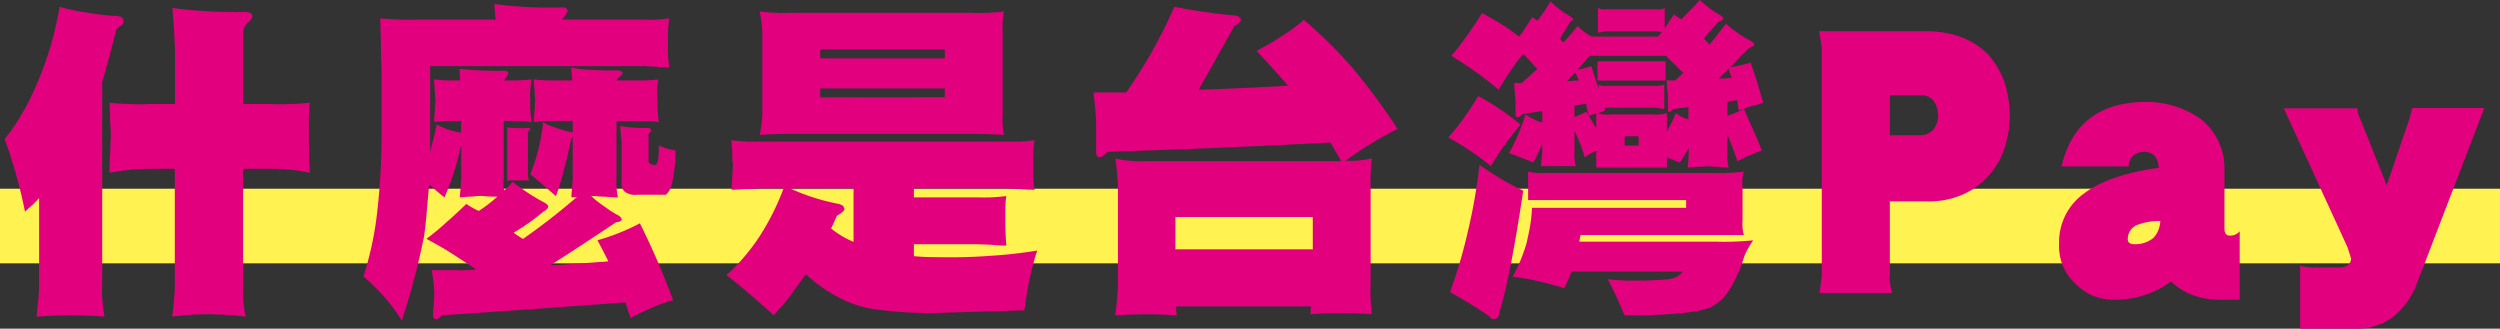 <svg xmlns="http://www.w3.org/2000/svg" viewBox="0 0 536 70.46"><rect x="0" y="0" width="536" height="70.46" fill="#333333" stroke="none"/><rect y="40.46" width="536" height="16" style="fill:#fff251"/><path d="M13.78,9a37.54,37.54,0,0,0,5.71,1.21,58.44,58.44,0,0,0,6.7.79,1.56,1.56,0,0,1,.91.28,1.66,1.66,0,0,1,.43.79,1.18,1.18,0,0,1-.78,1.07,2.39,2.39,0,0,0-.84.85c-1,4-2,7.7-3,11.12v44A13.8,13.8,0,0,0,23,72.16a27.9,27.9,0,0,0,.42,3.27c-2.68-.21-5.15-.28-7.4-.28-2,0-4.37.07-7.19.28.14-1.14.21-2.2.35-3.27s.14-2.07.21-3.07V50c-.56.57-1.06,1.14-1.55,1.57s-1.06.92-1.48,1.35a107,107,0,0,0-4.37-15.6,33.55,33.55,0,0,0,3.52-5.06,51,51,0,0,0,3.32-6.55A71.46,71.46,0,0,0,13.78,9ZM24.5,29.55a41.4,41.4,0,0,0,4.3.29q2.11.11,4.23,0h5.49V18.65c-.07-2.85-.28-6-.56-9.4a103.52,103.52,0,0,0,15.65.85c1,.07,1.48.36,1.48.79a1.83,1.83,0,0,1-.84,1.42,3.15,3.15,0,0,0-1.13,2.78V29.84H58.9q2.12.11,4.23,0a42.73,42.73,0,0,0,4.3-.29,35,35,0,0,0-.21,3.71v3.49c0,2.56.07,5.13.21,7.84a39.35,39.35,0,0,0-8.53-.86H53.12V69.09A13.86,13.86,0,0,0,53.19,72a23.59,23.59,0,0,0,.49,3.42,70.24,70.24,0,0,0-8-.5,56.32,56.32,0,0,0-7.76.5c.28-2.13.49-4.27.56-6.34V43.73H33a47.91,47.91,0,0,0-8.53.86c0-1.43.07-2.78.14-4.14s.07-2.49.14-3.7-.14-2.28-.14-3.56S24.5,30.84,24.5,29.55Z" transform="translate(-1 -7.54)" style="fill:#e3007f"/><path d="M107,8.39a83.06,83.06,0,0,0,14.38.72,2.76,2.76,0,0,1,.92.14,1.33,1.33,0,0,1,.42.5,2.15,2.15,0,0,1-.28.71,2.35,2.35,0,0,1-.42.64,2.58,2.58,0,0,0-.5.64h17.7a27.29,27.29,0,0,0,5.28-.28,27.19,27.19,0,0,0-.28,5.27,26.07,26.07,0,0,0,.28,5.27c-.91,0-1.83-.07-2.67-.14s-1.77-.07-2.61-.14h-46V40.1c.22-.86.43-1.78.71-2.78s.42-1.92.7-3.07A17.61,17.61,0,0,0,99.86,36V33.47H97.68a30.71,30.71,0,0,0-3.6.22c0-.86.07-1.64.14-2.5s.07-1.49.14-2.21a21.82,21.82,0,0,1-.14-2.21,21.8,21.8,0,0,1-.14-2.2,32.93,32.93,0,0,0,3.6.21h2c-.07-.71-.14-1.57-.14-2.49a75.83,75.83,0,0,0,9.52.42c.28,0,.49.08.63.08a1.23,1.23,0,0,1,.28.35,1,1,0,0,1-.14.5,1.65,1.65,0,0,1-.28.43,1.3,1.3,0,0,0-.42.71h2.25a32.93,32.93,0,0,0,3.6-.21,14.28,14.28,0,0,0-.28,2.28,10.8,10.8,0,0,0,0,2.13,21.31,21.31,0,0,0,.28,4.71,27.41,27.41,0,0,0-3.6-.22H109V45.94a7.43,7.43,0,0,0-.07,1.21,3.18,3.18,0,0,0,.22,1.21,24.34,24.34,0,0,0,1.76-1.85A42.55,42.55,0,0,0,117.77,51c.42.28.7.5.77.78a.87.87,0,0,1-.28.57,3,3,0,0,1-.78.57,45.37,45.37,0,0,1-6.34,4.49,11.23,11.23,0,0,0,2,1.35c4.09-2.85,7.9-5.84,11.57-9a2.73,2.73,0,0,1-.71.07h-.49c0-.57.07-1.21.14-1.93s.07-1.28.14-2v-9a.54.54,0,0,1-.21.07l-.07.07c-.5,2.43-1,4.71-1.55,6.77s-1.13,4.06-1.77,5.77q-3.17-2.77-5.49-4.7a40.46,40.46,0,0,0,2.74-11.18,9,9,0,0,0,2.68,1.21,22.2,22.2,0,0,0,3.6,1h.07V33.47h-4.72a30.71,30.71,0,0,0-3.6.22c0-.86.07-1.64.14-2.5s.07-1.49.14-2.21a21.82,21.82,0,0,1-.14-2.21,21.8,21.8,0,0,1-.14-2.2,32.93,32.93,0,0,0,3.6.21h4.65a17.26,17.26,0,0,1-.21-2.78,17.58,17.58,0,0,0,4,.5c1.69.14,3.66.14,6,.14a3.8,3.8,0,0,0,.63.15c.14.14.28.21.35.35s-.21.57-.63.86a3,3,0,0,0-.49.42.48.48,0,0,0-.14.36h5.42a31.71,31.71,0,0,0,3.53-.21,14.28,14.28,0,0,0-.28,2.28A10.8,10.8,0,0,0,142,29a21.31,21.31,0,0,0,.28,4.71,26.33,26.33,0,0,0-3.53-.22h-5.57V45.94a15.26,15.26,0,0,0,.29,3.92c-1,0-1.84-.07-2.68-.15a21.74,21.74,0,0,1-2.26-.14h-.77a18.64,18.64,0,0,0,2.68,2.14,23.84,23.84,0,0,0,3.1,2,1.66,1.66,0,0,1,.77.85.74.74,0,0,1-.35.43,1.4,1.4,0,0,1-.78.14c-4.93,3.28-9.65,6.41-14.16,9.26,1.55,0,3.24-.14,5.07-.28s3.67-.22,5.64-.43a6.9,6.9,0,0,0,1.69-.14c-.7-1.43-1.48-2.92-2.32-4.49a45.62,45.62,0,0,0,9.09-3.63,165.67,165.67,0,0,1,7.12,16.45,47.29,47.29,0,0,0-9.09,3.85c-.43-1.14-.78-2.28-1.13-3.35q-20.31,1.5-39.34,2.78c-.56.57-.91.85-1.06.85a.75.75,0,0,1-.84-.85c0-.78.07-1.57.14-2.35s.07-1.57.14-2.35a41.87,41.87,0,0,0-.56-5h5.64a5.68,5.68,0,0,0,1.55,0,14.55,14.55,0,0,0,2.32-.14c-1.69-1.14-3.45-2.28-5.21-3.42s-3.6-2.14-5.43-3.14a56.51,56.51,0,0,0,4.44-3.7c1.41-1.21,2.75-2.5,4.09-3.78a19.53,19.53,0,0,0,2.68,1.5,32.87,32.87,0,0,0,4-3.07c-1.27,0-2.4-.07-3.39-.14s-1.62.14-2.4.14-1.55.15-2.25.15c0-.57.07-1.21.14-1.93s.07-1.28.14-2V38.53a59.69,59.69,0,0,1-3.59,11.33A37.78,37.78,0,0,1,93,47c-.14,2-.35,3.92-.49,5.77s-.35,3.63-.56,5.27a159.27,159.27,0,0,1-4.8,18.24,39.59,39.59,0,0,0-4-5.34,45.39,45.39,0,0,0-4.23-4.14,70.39,70.39,0,0,0,2.89-13.25,145.67,145.67,0,0,0,1-16.81V22.86c-.07-1.86-.14-3.71-.14-5.63s-.14-3.78-.14-5.77a64.12,64.12,0,0,0,8.25.28h16.56a6.19,6.19,0,0,1-.21-1.64A14.08,14.08,0,0,1,107,8.39Zm2.75,26.44a6.66,6.66,0,0,0,1.83.14,17,17,0,0,0,2.68,0,.53.53,0,0,0,.28.07.28.28,0,0,0,.22.07.73.73,0,0,1-.15.21.83.83,0,0,1-.14.22,1,1,0,0,0-.28.92v8.13a2.8,2.8,0,0,0,.28,1.63h-4.72ZM134,34.54a27,27,0,0,0,5.85.43.75.75,0,0,1,.78.43c0,.14-.07.21-.07.28a.87.87,0,0,1-.14.21,1.91,1.91,0,0,0-.36.43.47.47,0,0,0,0,.43v5.06c-.07.42,0,.64.29.78a1.54,1.54,0,0,0,1.12.29c.07.07.14,0,.29-.15s.14-.35.28-.64.07-.57.14-1.14.07-1.21.07-2.21a17.7,17.7,0,0,0,3.59,1.07,31.77,31.77,0,0,1-.84,7.41,5.38,5.38,0,0,1-.78,1.57c-.28.43-.56.57-.84.5h-5.78a3.74,3.74,0,0,1-2.54-.57,2.05,2.05,0,0,1-.78-1.93v-8.9a9.12,9.12,0,0,1-.14-1.5A14.25,14.25,0,0,1,134,34.54Z" transform="translate(-1 -7.54)" style="fill:#e3007f"/><path d="M157.81,37.6a34.93,34.93,0,0,0,6.07.29h52.87a34.82,34.82,0,0,0,6.06-.29,20,20,0,0,0-.28,2.71,15.73,15.73,0,0,0,0,2.57,27.9,27.9,0,0,0,.28,5.34c-1,0-2-.07-3-.14s-2-.08-3.1-.15H196.94v1.93h13.75a34.87,34.87,0,0,0,6.06-.29,19.12,19.12,0,0,0-.21,2.71v2.56c0,1.71.07,3.5.21,5.35-1,0-2-.07-3-.15s-2-.07-3.1-.14H196.94v2.57q2.33.21,5.07.21c3.81.07,7.48,0,11.07-.28a96.07,96.07,0,0,0,10.29-1.14,55.61,55.61,0,0,0-1.69,6.41c-.42,2.14-.77,4.27-1.05,6.41l-19.39.57A85.2,85.2,0,0,1,189.82,74a24.53,24.53,0,0,1-7.26-1.85,31.67,31.67,0,0,1-8.81-5.85c-1.13,1.64-2.19,3.14-3.32,4.64s-2.32,2.84-3.52,4.2c-3.95-3.56-7.33-6.41-10.15-8.62a42.86,42.86,0,0,0,7.12-8.34A53.29,53.29,0,0,0,169,47.93h-5.07c-.92.07-1.91.15-2.89.15s-2.05.14-3.18.14c0-1,.07-1.92.14-2.85s.07-1.64.15-2.49C158,42,158,41.17,158,40.24S157.81,38.53,157.81,37.6ZM163.88,10a40.07,40.07,0,0,0,6.62.29h39.13a41.45,41.45,0,0,0,6.62-.29,17.73,17.73,0,0,0-.28,4.21V32.33a16,16,0,0,0,.28,4.13c-2.25-.14-4.51-.21-6.62-.21H170.5c-2.25,0-4.51.07-6.62.21a25.4,25.4,0,0,0,.56-4.13V14.24A33.29,33.29,0,0,0,163.88,10Zm15.29,46.52A19.47,19.47,0,0,0,184,59.4V47.93H170.36a44.9,44.9,0,0,0,10.58,3.35,8.1,8.1,0,0,1,.77.36,2.24,2.24,0,0,1,.35.71c-.07.43-.63.86-1.62,1.43C180,54.77,179.6,55.7,179.17,56.55Zm-2.32-36.47h26.71V18.15H176.85Zm26.71,8.33V26.49H176.85v1.92Z" transform="translate(-1 -7.54)" style="fill:#e3007f"/><path d="M252.78,9a124.55,124.55,0,0,0,13,1.86c.84.14,1.27.5,1.27.92s-.57.86-1.41,1.36L258,26.77c5.22-.14,11.56-.42,19.18-.85q-3.18-3.63-6.77-7.48A61.53,61.53,0,0,0,276.25,15a32.7,32.7,0,0,0,4.3-3.21,97,97,0,0,1,10.5,10.4,135.43,135.43,0,0,1,9.59,13A75,75,0,0,0,289.5,42a22,22,0,0,0,5.64-.5,39.36,39.36,0,0,0-.28,6.41V68.52a39.26,39.26,0,0,0,.28,6.41c-2.25-.21-4.51-.28-6.62-.28s-4.44.07-6.56.28a6.23,6.23,0,0,1,.21-1.7h-29a8.25,8.25,0,0,0,.14,1.92c-2.26-.14-4.44-.22-6.56-.22s-4.51.08-6.62.22c.14-1.07.21-2.14.35-3.14l.21-3.2V47.93a53.15,53.15,0,0,0-.56-6.41,17.8,17.8,0,0,0,3.38.5,16.85,16.85,0,0,0,3.24.07h41.81c-.71-1.28-1.48-2.56-2.33-4q-24.75,1.29-47.8,2a5.38,5.38,0,0,1-1,.92c-.28.22-.5.29-.57.22-.56.07-.84-.29-.84-1.14V34c-.07-2-.28-4.2-.57-6.63h7A105.72,105.72,0,0,0,252.78,9ZM253,61h29.46V54.06H253Z" transform="translate(-1 -7.54)" style="fill:#e3007f"/><path d="M317.92,28.13A55.3,55.3,0,0,1,327,34.25c-1.2,1.43-2.32,2.93-3.38,4.35s-2.05,3.07-3,4.56a55,55,0,0,0-9.1-6.13A57.41,57.41,0,0,0,317.92,28.13Zm.28,14.75a63.25,63.25,0,0,0,9.38,5.55c-1.91,12.68-3.6,21.23-5,25.65a3.06,3.06,0,0,1-.42,1.42,1.09,1.09,0,0,1-.92.5,1.19,1.19,0,0,1-.84-.57c-1.41-1-2.82-1.92-4.23-2.77s-2.89-1.71-4.3-2.5a103.67,103.67,0,0,0,3.87-13.11A119.64,119.64,0,0,0,318.2,42.88Zm.56-32.56c1.27.71,2.61,1.49,3.95,2.28s2.61,1.78,4,2.78c.42-.57.92-1.29,1.41-2s.92-1.42,1.41-2.21a3.29,3.29,0,0,0,.56.43,1.85,1.85,0,0,0,.57.36c.42-.57.91-1.29,1.41-2s.91-1.35,1.34-2.14a21.37,21.37,0,0,0,4.44,3.35l.28.29a1,1,0,0,0,.21.28.63.63,0,0,1-.56.29c-.43.71-.85,1.42-1.2,2a16.91,16.91,0,0,0-1.06,1.78,1.91,1.91,0,0,0,.71.79c1-1.07,2-2.21,3-3.49a8.05,8.05,0,0,0,1.41,1.21,8.57,8.57,0,0,0,1.62,1.07h14.31a5.35,5.35,0,0,1,.35-.5,4.59,4.59,0,0,0,.43-.5,4.26,4.26,0,0,1-1.06-.14h-11a3.51,3.51,0,0,1-.85.14,3.51,3.51,0,0,1-.84.14V9.25a2.82,2.82,0,0,0,1.69.28h11a2.86,2.86,0,0,0,1.62-.28v4.34c.28-.42.63-.92,1-1.49s.63-.93,1-1.5a7.53,7.53,0,0,0,1.55,1.07c.64-.57,1.27-1.28,2-2s1.27-1.36,2-2.14A20.15,20.15,0,0,0,370,10.89l.28.28a.9.9,0,0,0,.21.29.38.38,0,0,1-.21.35.84.84,0,0,1-.64.22c-.7.71-1.27,1.42-1.83,2s-1.06,1.28-1.48,1.78c.42.43.78.86,1.2,1.29.56-.72,1.2-1.43,1.76-2.21s1.2-1.5,1.76-2.28a26.59,26.59,0,0,0,5.43,3.77c.42.29.63.5.63.64a.39.39,0,0,1-.21.36.86.86,0,0,1-.63.21c-.85.86-1.62,1.57-2.33,2.28a26.87,26.87,0,0,1-2,2.07,11.21,11.21,0,0,0,2.18-.43,11.78,11.78,0,0,0,2.19-.57c.56,1.57,1.06,3,1.48,4.42s.85,2.92,1.27,4.2a25.43,25.43,0,0,1-2.47.72c-.85.28-1.76.64-2.75.92a2.4,2.4,0,0,1-.21-1.07,5.55,5.55,0,0,1-.14-1.14,13.66,13.66,0,0,1-2.12.29v3.06a7.86,7.86,0,0,0,1.7-.64c.56-.21,1.19-.5,1.83-.78.7,1.56,1.34,3.06,2,4.49s1.27,3,1.84,4.41a39.71,39.71,0,0,0-5.22,2.28c-.71-2-1.41-3.92-2.19-5.77v3.49a13.63,13.63,0,0,0,.29,3.64c-.85,0-1.7-.08-2.4-.15a16.33,16.33,0,0,1-2-.14c-.78.07-1.56.14-2.26.14s-1.41.15-2.12.15a29.92,29.92,0,0,0,.22-3.64v-.57c-.29.57-.64,1.14-.92,1.64s-.71,1.07-1,1.5a9.88,9.88,0,0,1-1.41-.57,4.86,4.86,0,0,1-1.34-.64v2.28H343.23V39.88a18.89,18.89,0,0,0-2.47,1.36,38.36,38.36,0,0,0-2.19-5.7v4.84a7.63,7.63,0,0,0,.29,2.78h-7.48a9.83,9.83,0,0,1,.14-1.35,10.56,10.56,0,0,1,.15-1.43V38.32a36.9,36.9,0,0,1-1.91,4.06c-1.76-.71-3.52-1.43-5.22-2a43.54,43.54,0,0,0,3.53-8.33,12.35,12.35,0,0,0,3.6,1.78v-2.5c-.85.15-1.63.29-2.33.36s-1.41.29-2,.36a3.18,3.18,0,0,1-.56.5c-.14.14-.28.14-.28.07-.21.07-.35.07-.42-.07s-.15-.22-.15-.5V29a14.12,14.12,0,0,1-.14-1.78,14.25,14.25,0,0,1-.14-1.85h1.55l3.39-3c-1-1.14-2-2.28-3-3.28a56.71,56.71,0,0,0-5.29,7.69,74.28,74.28,0,0,0-10.15-7.26c1.13-1.28,2.25-2.78,3.38-4.35S317.71,12,318.76,10.32Zm9.87,34a10.39,10.39,0,0,0,3.32.29h36.66a37.62,37.62,0,0,0,6.27-.29,6.76,6.76,0,0,0-.28,1.57,5.28,5.28,0,0,0,0,1.49v7.48a8.67,8.67,0,0,0,.28,3.07h-35c-.14.57-.21,1-.28,1.42h29.26a61.59,61.59,0,0,0,8-.28c-.56.85-1,1.57-1.34,2.21a10,10,0,0,0-.77,1.92,27.8,27.8,0,0,1-3.24,6.91,9.79,9.79,0,0,1-4,3.42c-3,1.07-9,1.64-18.19,1.64-1.13-2.71-2.33-5.27-3.6-7.77a41.89,41.89,0,0,0,6.07.29,47.14,47.14,0,0,0,4.72-.14,14.87,14.87,0,0,0,3-.29,3.75,3.75,0,0,0,2.26-1.49H337.94c-.28.71-.49,1.28-.78,1.85s-.49,1.14-.77,1.71c-1.91-.57-3.74-1.07-5.57-1.5s-3.67-.71-5.5-1a34.42,34.42,0,0,0,3-7.26c.28-1.29.57-2.57.78-3.85s.28-2.28.35-3.35v-.28h33.06V50.43H328.63Zm10.86-19.59a8.8,8.8,0,0,1-.7-1.71A20.36,20.36,0,0,0,337,24.92a8.79,8.79,0,0,0,1.84-.14C339.14,24.85,339.35,24.85,339.49,24.71Zm3.74,10.4V31.83a3.56,3.56,0,0,1-.85.29,1.83,1.83,0,0,1-.77.21,7.37,7.37,0,0,1-.29-1.28,4.13,4.13,0,0,1-.21-1.28l-2.54.42v2.43a9.52,9.52,0,0,0,1.2-.5,5.23,5.23,0,0,0,1.27-.64C341.82,32.62,342.52,33.83,343.23,35.11Zm15.15.64c.29-.57.64-1.21,1-1.92s.63-1.36.92-2.07A7.16,7.16,0,0,0,363,33.12V30.48a8.11,8.11,0,0,1-1.77.21,5.77,5.77,0,0,1-1.48.22,3.18,3.18,0,0,1-.56.5c-.14.14-.28.14-.28.07s-.28.07-.28-.07-.08-.22,0-.5V28.13a8.9,8.9,0,0,1-.15-1.57,14.12,14.12,0,0,1-.14-1.78h1.77A8.54,8.54,0,0,0,361,24c.28-.29.64-.57.92-.86A16,16,0,0,1,360,21.29c-.63-.57-1.26-1.21-1.83-1.78H341.89v-.07c-1,1.14-1.84,2.13-2.61,3a5.21,5.21,0,0,0,1.41-.29,8.14,8.14,0,0,0,1.48-.42c.56,1.71,1.06,3.27,1.62,4.7v-.79a1.4,1.4,0,0,0,.78.29,1.71,1.71,0,0,0,.84,0H356.2a2.88,2.88,0,0,0,1.62-.29v5.28a3.24,3.24,0,0,1-.85-.15,2.52,2.52,0,0,1-.77-.14H345.06V31c0,.14.07.21.14.21a4.74,4.74,0,0,1-.92.36,2.16,2.16,0,0,1-.91.21,4.53,4.53,0,0,0,1.41.29,5.21,5.21,0,0,0,1.48,0h9.09a5.22,5.22,0,0,0,1.48,0,6.56,6.56,0,0,0,1.55-.29Zm-14.87-15.1H358.1v4.13H343.51Zm8.81,18.09v-2h-3v2Zm20-14.53c-.14-.29-.28-.64-.42-1a2.4,2.4,0,0,1-.21-1.07,10.75,10.75,0,0,1-1.2,1.22l-1,1a13,13,0,0,0,2.26-.14Z" transform="translate(-1 -7.54)" style="fill:#e3007f"/><path d="M430.58,39.81a16.91,16.91,0,0,1-3.6,5.84,16.47,16.47,0,0,1-5.78,3.85,18.26,18.26,0,0,1-7.26,1.21h-7.76v16a4,4,0,0,0,.07,1.57,16,16,0,0,0,.43,2.07H391.1c.14-.79.21-1.5.28-2.07s.14-1.14.21-1.57V18c-.07-.85-.28-2.06-.56-3.77h23.19c5.36.07,9.66,1.71,12.9,4.84a18.72,18.72,0,0,1,3.53,5.77,24.44,24.44,0,0,1,1.26,7.41A22.65,22.65,0,0,1,430.58,39.81ZM415.49,29.05a3.78,3.78,0,0,0-2.75-1.13h-6.56v8.62h6.21a4,4,0,0,0,3-1.07,4.76,4.76,0,0,0,1.13-3.21A5.63,5.63,0,0,0,415.49,29.05Z" transform="translate(-1 -7.54)" style="fill:#e3007f"/><path d="M476.89,71.8a16.44,16.44,0,0,1-5.78-1,13.27,13.27,0,0,1-4.65-2.92,20,20,0,0,1-12,3.92,12.42,12.42,0,0,1-4.73-.85,11.38,11.38,0,0,1-3.8-2.64,10.74,10.74,0,0,1-2.68-3.85,11.4,11.4,0,0,1-.78-4.77,12.79,12.79,0,0,1,5.29-10.62q5.28-4.05,16.07-5.55A4.28,4.28,0,0,0,463,41a3.26,3.26,0,0,0-2.19-.92c-2.11.07-3.31,1.14-3.45,3.13H443c2.12-9.12,8.11-13.75,18-13.82a20.35,20.35,0,0,1,11.7,3.56,13.37,13.37,0,0,1,5.22,10.76V56.48c0,1.14.42,1.64,1.27,1.57a2.48,2.48,0,0,0,2-.93V71.8Zm-18-15.89a3.26,3.26,0,0,0-1.7,2.92c0,.72.5,1.07,1.48,1.07a6.2,6.2,0,0,0,3.95-1.28,5,5,0,0,0,1.06-1.57,6,6,0,0,0,.49-2.13A13.06,13.06,0,0,0,458.85,55.91Z" transform="translate(-1 -7.54)" style="fill:#e3007f"/><path d="M519.26,68.1a16.42,16.42,0,0,1-5.21,7.4,12.78,12.78,0,0,1-7.9,2.5h-12V64.46a2.79,2.79,0,0,0,1.27.29,6.6,6.6,0,0,0,1.76.14h5.21c1.7,0,2.61-.64,2.68-1.92-.07-.15-.14-.5-.28-.93s-.28-.85-.49-1.5L490.64,30.76h15.79a5.76,5.76,0,0,0,.71,2.5l5.57,14,4.79-14a18.56,18.56,0,0,0,.64-2.57h15.5Z" transform="translate(-1 -7.54)" style="fill:#e3007f"/></svg>